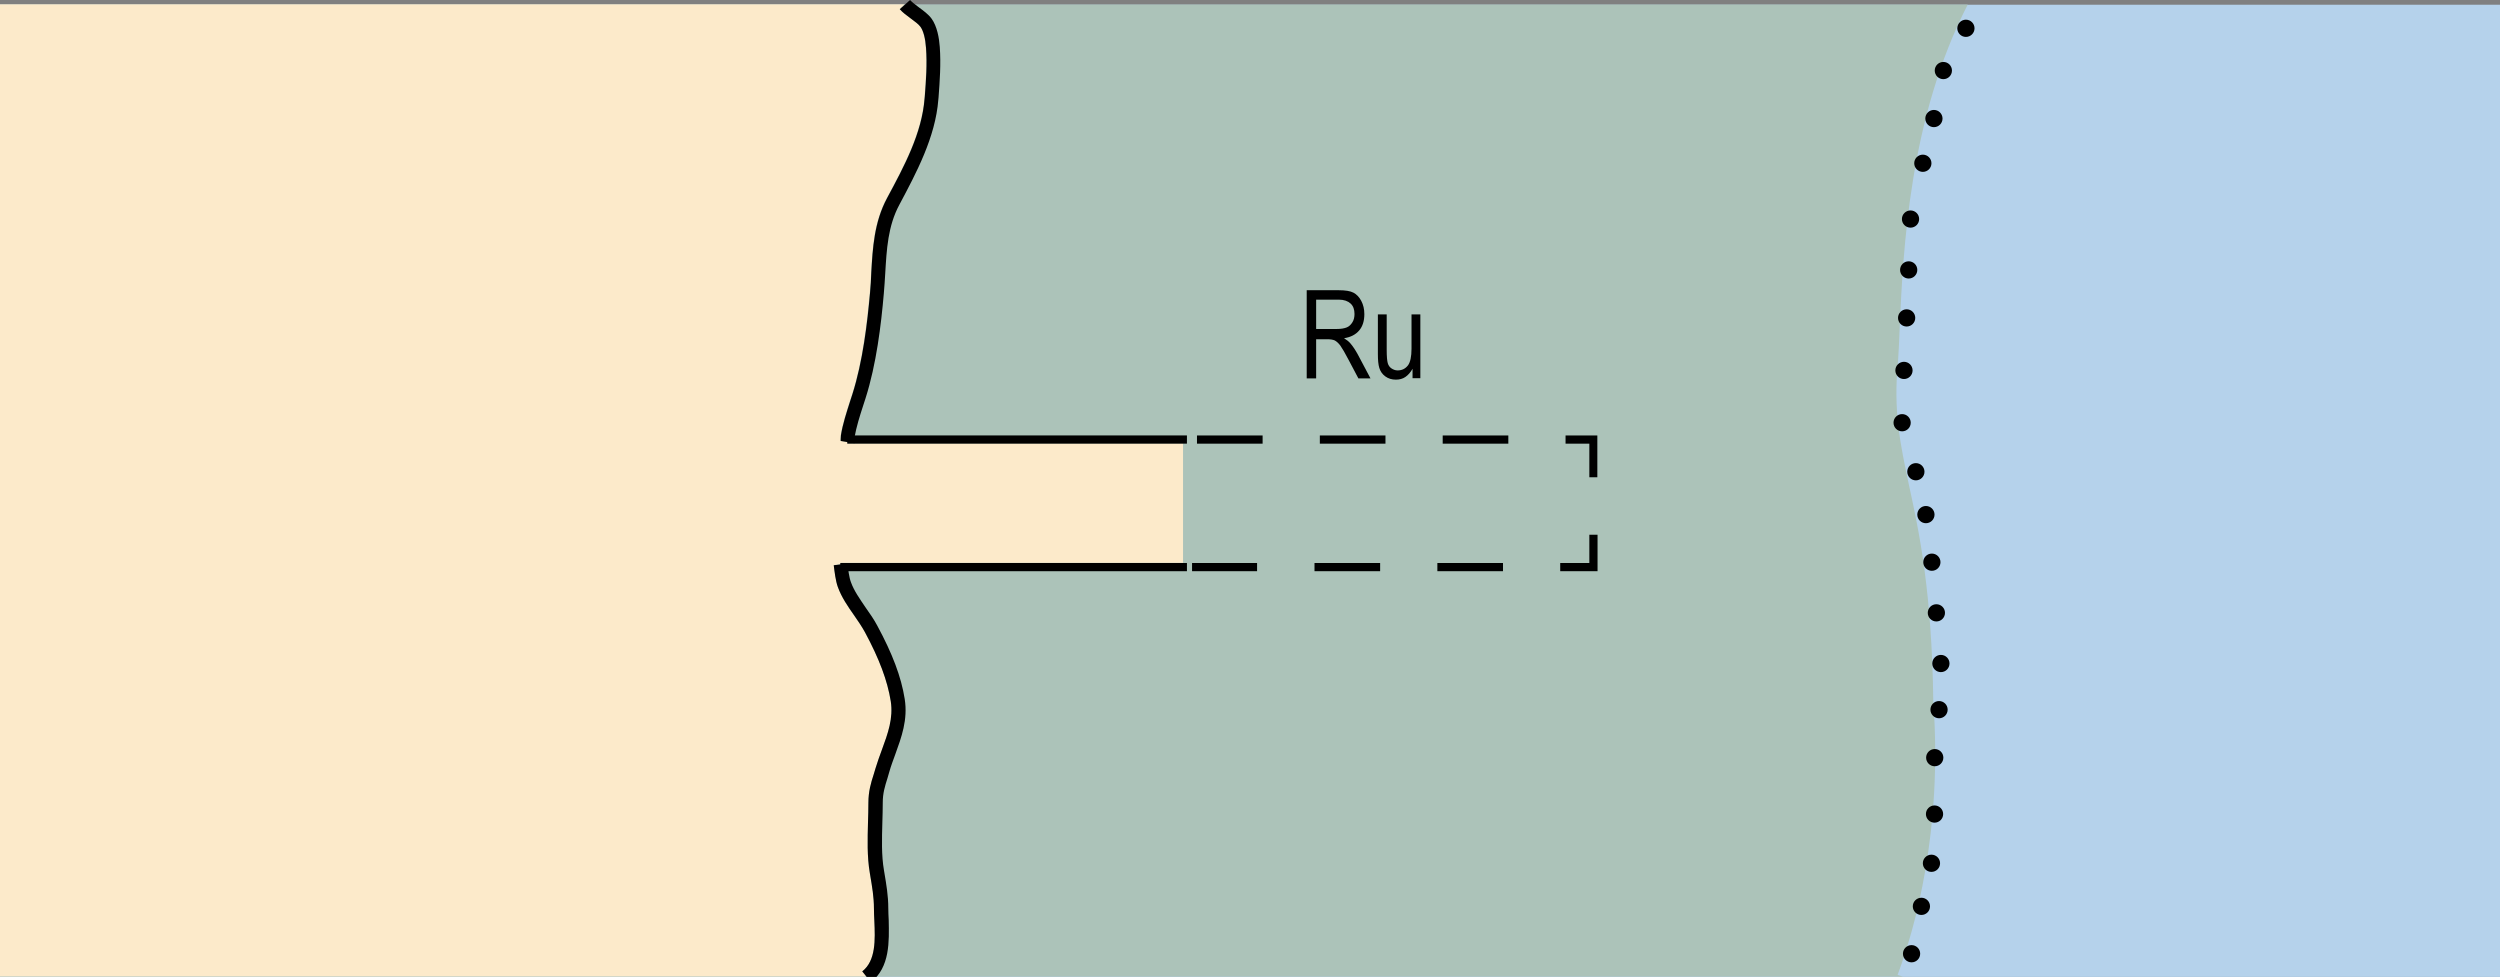 <?xml version="1.0" encoding="utf-8"?>
<!-- Generator: Adobe Illustrator 19.2.0, SVG Export Plug-In . SVG Version: 6.00 Build 0)  -->
<svg version="1.1" id="Layer_1" xmlns="http://www.w3.org/2000/svg" xmlns:xlink="http://www.w3.org/1999/xlink" x="0px" y="0px"
	 viewBox="0 0 121.89 47.63" style="enable-background:new 0 0 121.89 47.63;" xml:space="preserve">
<rect x="0" y="0" width="121.89" height="47.63" fill="#808080" stroke="none"/>
<style type="text/css">
	.st0{fill-rule:evenodd;clip-rule:evenodd;fill:#B5D2EB;}
	.st1{fill-rule:evenodd;clip-rule:evenodd;fill:#ACC3B9;}
	.st2{fill-rule:evenodd;clip-rule:evenodd;fill:#FCEACA;}
	.st3{fill-rule:evenodd;clip-rule:evenodd;}
</style>
<g>
	<rect x="0" y="0.23" class="st0" width="121.89" height="47.4"/>
</g>
<g>
	<g>
		<path class="st1" d="M92.52,47.53c0.85-2.28,2.2-7.03,1.74-13.32c-0.07-5.37-0.68-8.23-1.18-10.53c-0.43-2.03-0.78-3.63-0.54-6.06
			c0.03-0.47,0.06-1.01,0.08-1.62c0.17-3.84,0.47-10.23,3.32-15.78H0v47.4h92.78L92.52,47.53z"/>
	</g>
</g>
<g>
	<g>
		<path class="st2" d="M42.04,47.36c0.67-0.52,0.63-1.55,0.59-2.46c-0.01-0.21-0.02-0.41-0.02-0.6c0-0.56-0.09-1.07-0.18-1.61
			l-0.02-0.12c-0.14-0.82-0.11-1.66-0.09-2.47c0.01-0.32,0.02-0.64,0.02-0.95c0-0.55,0.12-0.96,0.26-1.4l0.09-0.3
			c0.09-0.3,0.2-0.6,0.31-0.9c0.29-0.79,0.56-1.53,0.43-2.36c-0.16-1-0.56-2.07-1.26-3.36c-0.14-0.27-0.33-0.53-0.52-0.81
			c-0.31-0.44-0.62-0.89-0.8-1.4c-0.11-0.31-0.16-0.75-0.2-1.07l0.33-0.04v-0.07h16.7v-5.82H41.31v-0.07l-0.33-0.05
			c0-0.02,0-0.06,0-0.1c0-0.07,0.01-0.15,0.01-0.18c0.09-0.57,0.28-1.13,0.45-1.68l0.11-0.33c0.51-1.6,0.72-3.48,0.86-4.95
			c0.03-0.32,0.05-0.64,0.06-0.96c0.07-1.22,0.14-2.48,0.77-3.65c0.84-1.56,1.7-3.17,1.83-4.86l0.01-0.11
			c0.06-0.78,0.12-1.58,0.06-2.35c-0.03-0.46-0.13-0.84-0.27-1.03c-0.09-0.12-0.29-0.27-0.49-0.42c-0.19-0.14-0.38-0.28-0.52-0.44
			l0.25-0.23H0v47.4h42.25L42.04,47.36z"/>
	</g>
</g>
<g>
	<path d="M42.46,47.89l-0.42-0.53c0.67-0.52,0.63-1.55,0.59-2.46c-0.01-0.21-0.02-0.41-0.02-0.6c0-0.57-0.09-1.07-0.18-1.61
		l-0.02-0.12c-0.14-0.82-0.11-1.66-0.09-2.47c0.01-0.32,0.02-0.64,0.02-0.96c0-0.55,0.12-0.96,0.26-1.39l0.09-0.3
		c0.09-0.3,0.2-0.6,0.31-0.9c0.29-0.79,0.56-1.53,0.43-2.36c-0.16-1-0.56-2.07-1.26-3.37c-0.15-0.27-0.33-0.54-0.52-0.81
		c-0.31-0.44-0.62-0.89-0.8-1.39c-0.11-0.3-0.16-0.74-0.2-1.06l0.67-0.09l0,0.01c0.03,0.27,0.08,0.68,0.17,0.91
		c0.15,0.42,0.43,0.81,0.72,1.24c0.2,0.28,0.4,0.57,0.56,0.87c0.74,1.37,1.17,2.5,1.34,3.58c0.16,1.01-0.16,1.87-0.46,2.7
		c-0.1,0.28-0.21,0.56-0.29,0.85l-0.09,0.31c-0.13,0.41-0.23,0.74-0.23,1.19c0,0.32-0.01,0.65-0.02,0.98
		c-0.02,0.78-0.05,1.58,0.08,2.33l0.02,0.12c0.09,0.54,0.19,1.1,0.19,1.73c0,0.18,0.01,0.37,0.02,0.57
		C43.35,45.89,43.4,47.16,42.46,47.89z"/>
</g>
<g>
	<path d="M41.66,21.61l-0.67-0.11l0-0.09c0-0.08,0.01-0.15,0.01-0.18c0.09-0.57,0.28-1.13,0.45-1.67l0.11-0.34
		c0.51-1.6,0.73-3.48,0.86-4.95c0.03-0.32,0.05-0.64,0.06-0.96c0.07-1.22,0.14-2.47,0.77-3.65c0.84-1.56,1.7-3.16,1.83-4.86
		l0.01-0.1c0.06-0.78,0.12-1.58,0.06-2.36c-0.03-0.46-0.13-0.84-0.27-1.03c-0.09-0.13-0.29-0.27-0.49-0.42
		c-0.19-0.14-0.38-0.28-0.52-0.44L44.37,0c0.09,0.1,0.26,0.23,0.42,0.35c0.23,0.17,0.48,0.35,0.63,0.56
		c0.27,0.37,0.37,0.95,0.4,1.38c0.06,0.83,0,1.66-0.06,2.46l-0.01,0.1c-0.14,1.84-1.08,3.59-1.9,5.13
		c-0.56,1.04-0.62,2.17-0.69,3.36c-0.02,0.33-0.04,0.66-0.07,0.99c-0.13,1.5-0.36,3.43-0.89,5.09l-0.11,0.34
		c-0.17,0.52-0.34,1.06-0.43,1.58l0,0.1C41.67,21.51,41.66,21.58,41.66,21.61z"/>
</g>
<g>
	<g>
		<path d="M63.71,18.44v-4.29h1.56c0.33,0,0.57,0.04,0.72,0.12c0.15,0.08,0.28,0.21,0.38,0.4c0.1,0.19,0.15,0.4,0.15,0.65
			c0,0.32-0.08,0.59-0.25,0.79c-0.17,0.2-0.41,0.33-0.74,0.38c0.13,0.08,0.23,0.16,0.3,0.24c0.14,0.16,0.26,0.35,0.37,0.55
			l0.62,1.17h-0.59l-0.47-0.89c-0.18-0.35-0.32-0.58-0.41-0.71c-0.09-0.12-0.18-0.2-0.27-0.25c-0.09-0.04-0.21-0.06-0.37-0.06h-0.54
			v1.91H63.71z M64.17,16.04h1c0.22,0,0.38-0.03,0.5-0.08s0.2-0.14,0.27-0.25s0.1-0.25,0.1-0.4c0-0.22-0.06-0.39-0.19-0.51
			s-0.32-0.19-0.57-0.19h-1.11V16.04z"/>
	</g>
	<g>
		<path d="M68.87,18.44v-0.46c-0.1,0.18-0.22,0.31-0.35,0.4s-0.29,0.13-0.46,0.13c-0.2,0-0.37-0.05-0.52-0.16s-0.24-0.25-0.29-0.41
			s-0.07-0.39-0.07-0.68v-1.93h0.43v1.73c0,0.32,0.02,0.53,0.05,0.64c0.03,0.11,0.09,0.2,0.18,0.26s0.19,0.1,0.3,0.1
			c0.21,0,0.38-0.08,0.51-0.25c0.11-0.15,0.17-0.42,0.17-0.81v-1.67h0.43v3.11H68.87z"/>
	</g>
</g>
<g>
	<rect x="41.31" y="21.23" width="16.56" height="0.4"/>
</g>
<g>
	<rect x="40.97" y="27.45" width="16.9" height="0.4"/>
</g>
<g>
	<path d="M77.89,27.85h-1.82v-0.4h1.42v-1.38h0.4V27.85z M73.28,27.85h-3.2v-0.4h3.2V27.85z M67.29,27.85h-3.2v-0.4h3.2V27.85z
		 M61.29,27.85h-3.17v-0.4h3.17V27.85z M77.89,23.27h-0.4v-1.64h-1.16v-0.4h1.55V23.27z M73.54,21.63h-3.2v-0.4h3.2V21.63z
		 M67.55,21.63h-3.2v-0.4h3.2V21.63z M61.56,21.63h-3.2v-0.4h3.2V21.63z"/>
</g>
<g>
	<circle class="st3" cx="93.2" cy="46.5" r="0.42"/>
</g>
<g>
	<circle class="st3" cx="93.68" cy="44.19" r="0.42"/>
</g>
<g>
	<circle class="st3" cx="94.17" cy="42.09" r="0.42"/>
</g>
<g>
	<circle class="st3" cx="94.32" cy="39.69" r="0.42"/>
</g>
<g>
	<circle class="st3" cx="94.33" cy="36.94" r="0.42"/>
</g>
<g>
	<circle class="st3" cx="94.54" cy="34.6" r="0.42"/>
</g>
<g>
	<circle class="st3" cx="94.63" cy="32.35" r="0.42"/>
</g>
<g>
	<circle class="st3" cx="94.41" cy="29.88" r="0.42"/>
</g>
<g>
	<circle class="st3" cx="93.9" cy="25.09" r="0.42"/>
</g>
<g>
	<circle class="st3" cx="94.19" cy="27.41" r="0.42"/>
</g>
<g>
	<circle class="st3" cx="93.41" cy="23" r="0.42"/>
</g>
<g>
	<circle class="st3" cx="92.83" cy="18.06" r="0.42"/>
</g>
<g>
	<circle class="st3" cx="92.96" cy="15.5" r="0.42"/>
</g>
<g>
	<circle class="st3" cx="93.06" cy="13.16" r="0.42"/>
</g>
<g>
	<circle class="st3" cx="93.15" cy="10.68" r="0.42"/>
</g>
<g>
	<circle class="st3" cx="93.75" cy="7.96" r="0.42"/>
</g>
<g>
	<circle class="st3" cx="94.29" cy="5.78" r="0.42"/>
</g>
<g>
	<circle class="st3" cx="94.75" cy="3.44" r="0.42"/>
</g>
<g>
	<circle class="st3" cx="92.74" cy="20.61" r="0.42"/>
</g>
<g>
	<circle class="st3" cx="95.85" cy="1.38" r="0.42"/>
</g>
<g>
</g>
<g>
</g>
<g>
</g>
<g>
</g>
<g>
</g>
<g>
</g>
</svg>
